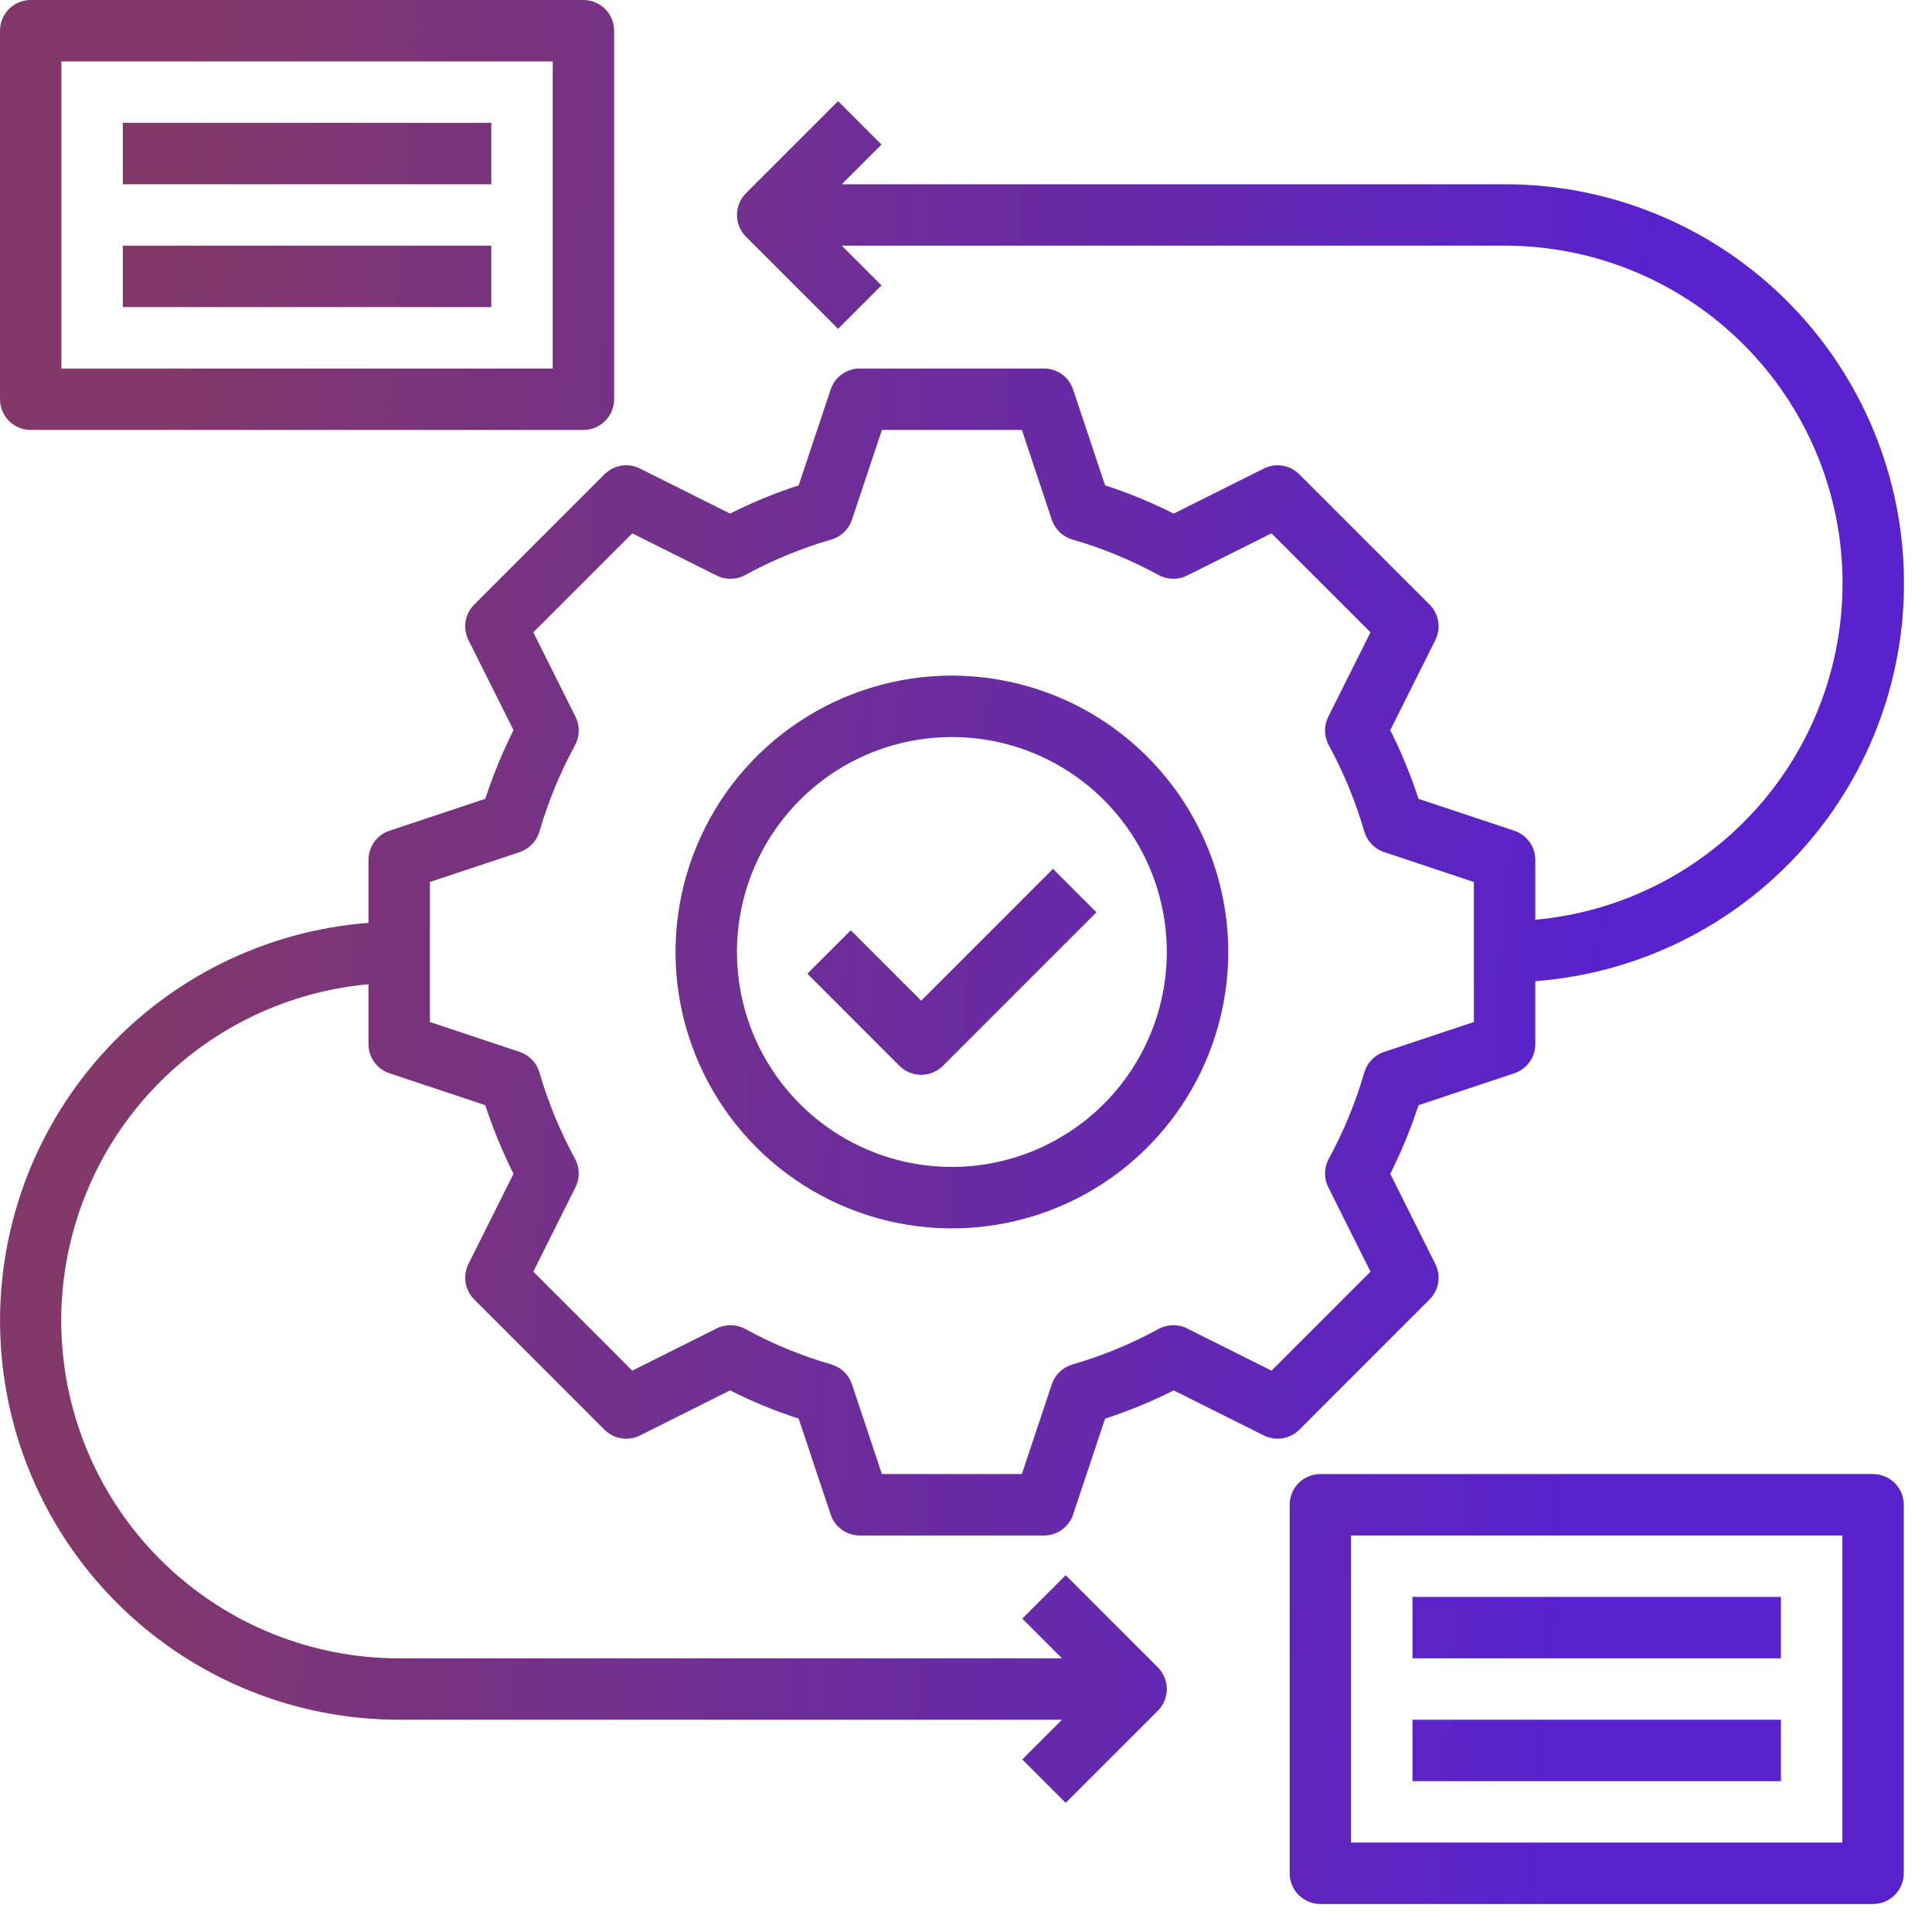 <svg width="69" height="69" viewBox="0 0 69 69" fill="none" xmlns="http://www.w3.org/2000/svg">
<path d="M51.056 46.408C51.219 46.246 51.326 46.036 51.363 45.809C51.4 45.581 51.364 45.348 51.261 45.142L49.652 41.922C50.049 41.132 50.386 40.313 50.66 39.471L54.082 38.331C54.301 38.258 54.491 38.118 54.625 37.932C54.76 37.745 54.832 37.52 54.832 37.29V35.042C58.508 34.762 61.933 33.068 64.386 30.316C66.84 27.564 68.131 23.968 67.989 20.283C67.847 16.599 66.283 13.113 63.625 10.557C60.967 8.002 57.422 6.577 53.736 6.581H30.063L31.481 5.163L29.931 3.612L26.641 6.902C26.435 7.108 26.32 7.387 26.32 7.677C26.32 7.968 26.435 8.247 26.641 8.453L29.931 11.743L31.481 10.192L30.063 8.774H53.736C56.841 8.772 59.827 9.967 62.073 12.112C64.319 14.256 65.652 17.184 65.793 20.287C65.934 23.389 64.874 26.427 62.832 28.767C60.79 31.106 57.925 32.569 54.832 32.848V30.71C54.832 30.48 54.76 30.255 54.625 30.068C54.491 29.882 54.301 29.742 54.083 29.669L50.66 28.529C50.386 27.687 50.049 26.868 49.652 26.078L51.262 22.858C51.365 22.652 51.4 22.419 51.363 22.192C51.326 21.964 51.219 21.754 51.056 21.592L46.403 16.938C46.24 16.776 46.03 16.669 45.803 16.632C45.576 16.595 45.343 16.63 45.137 16.733L41.918 18.343C41.128 17.945 40.309 17.607 39.467 17.334L38.326 13.911C38.253 13.693 38.114 13.503 37.927 13.368C37.74 13.234 37.516 13.161 37.286 13.161H30.706C30.476 13.161 30.252 13.234 30.065 13.368C29.878 13.503 29.739 13.693 29.666 13.911L28.524 17.334C27.683 17.608 26.864 17.945 26.074 18.343L22.855 16.733C22.649 16.63 22.416 16.594 22.189 16.631C21.962 16.668 21.752 16.776 21.589 16.938L16.936 21.592C16.773 21.754 16.666 21.964 16.629 22.192C16.592 22.419 16.627 22.652 16.73 22.858L18.34 26.078C17.943 26.868 17.606 27.687 17.332 28.529L13.909 29.669C13.691 29.742 13.501 29.882 13.367 30.068C13.232 30.255 13.16 30.48 13.16 30.71V32.959C9.485 33.241 6.063 34.936 3.611 37.688C1.16 40.439 -0.13 44.034 0.012 47.717C0.153 51.4 1.717 54.885 4.373 57.44C7.029 59.994 10.571 61.421 14.256 61.419H37.928L36.51 62.837L38.061 64.388L41.351 61.098C41.557 60.892 41.672 60.613 41.672 60.323C41.672 60.032 41.557 59.753 41.351 59.547L38.061 56.257L36.51 57.808L37.928 59.226H14.256C11.151 59.228 8.165 58.033 5.919 55.888C3.673 53.744 2.34 50.816 2.199 47.713C2.058 44.611 3.118 41.573 5.16 39.233C7.202 36.894 10.067 35.431 13.16 35.152V37.29C13.16 37.52 13.232 37.745 13.367 37.932C13.501 38.118 13.691 38.258 13.909 38.331L17.332 39.471C17.606 40.313 17.943 41.132 18.34 41.922L16.73 45.142C16.627 45.348 16.592 45.581 16.629 45.809C16.666 46.036 16.773 46.246 16.936 46.408L21.589 51.062C21.752 51.224 21.962 51.331 22.189 51.368C22.416 51.405 22.649 51.37 22.855 51.267L26.074 49.657C26.864 50.055 27.683 50.392 28.524 50.666L29.666 54.089C29.739 54.307 29.878 54.497 30.065 54.632C30.252 54.766 30.476 54.839 30.706 54.839H37.286C37.516 54.839 37.74 54.766 37.927 54.632C38.114 54.497 38.253 54.307 38.326 54.089L39.467 50.666C40.309 50.392 41.128 50.055 41.918 49.657L45.137 51.267C45.343 51.369 45.576 51.404 45.803 51.368C46.03 51.331 46.24 51.224 46.403 51.062L51.056 46.408ZM45.411 48.952L42.395 47.444C42.237 47.364 42.061 47.325 41.884 47.328C41.706 47.332 41.532 47.378 41.377 47.463C40.4 47.997 39.367 48.423 38.298 48.732C38.128 48.782 37.972 48.872 37.845 48.995C37.717 49.118 37.621 49.27 37.565 49.438L36.495 52.645H31.496L30.427 49.438C30.371 49.27 30.275 49.118 30.148 48.995C30.02 48.872 29.864 48.782 29.695 48.732C28.625 48.423 27.593 47.997 26.616 47.463C26.46 47.378 26.286 47.331 26.109 47.328C25.931 47.325 25.756 47.364 25.597 47.444L22.581 48.952L19.046 45.416L20.554 42.4C20.633 42.242 20.673 42.066 20.669 41.889C20.666 41.712 20.62 41.538 20.535 41.382C20.002 40.405 19.576 39.372 19.267 38.303C19.217 38.132 19.127 37.977 19.004 37.849C18.881 37.721 18.729 37.625 18.561 37.569L15.353 36.499V31.5L18.561 30.431C18.729 30.375 18.881 30.279 19.004 30.151C19.127 30.023 19.217 29.867 19.267 29.697C19.576 28.628 20.002 27.595 20.535 26.617C20.62 26.462 20.666 26.288 20.669 26.111C20.673 25.933 20.633 25.758 20.554 25.599L19.046 22.583L22.581 19.048L25.597 20.556C25.756 20.635 25.931 20.675 26.109 20.671C26.286 20.668 26.46 20.622 26.616 20.536C27.593 20.002 28.625 19.577 29.695 19.268C29.864 19.218 30.02 19.128 30.148 19.005C30.275 18.882 30.371 18.73 30.427 18.562L31.496 15.354H36.495L37.565 18.562C37.621 18.73 37.717 18.882 37.844 19.005C37.972 19.128 38.127 19.218 38.297 19.268C39.367 19.577 40.399 20.002 41.376 20.536C41.532 20.622 41.706 20.668 41.883 20.671C42.06 20.675 42.236 20.635 42.395 20.556L45.41 19.048L48.946 22.583L47.438 25.599C47.359 25.758 47.319 25.933 47.322 26.111C47.326 26.288 47.372 26.462 47.457 26.617C47.99 27.595 48.415 28.628 48.725 29.697C48.775 29.867 48.865 30.023 48.988 30.151C49.111 30.279 49.263 30.375 49.431 30.431L52.639 31.5V36.5L49.431 37.569C49.263 37.625 49.111 37.721 48.988 37.849C48.865 37.977 48.775 38.133 48.725 38.303C48.415 39.373 47.99 40.405 47.457 41.383C47.372 41.538 47.326 41.712 47.322 41.889C47.319 42.067 47.359 42.242 47.438 42.401L48.946 45.417L45.411 48.952Z" fill="url(#paint0_linear_5192_10285)"/>
<path d="M33.996 24.129C32.044 24.129 30.136 24.708 28.513 25.793C26.89 26.877 25.625 28.419 24.878 30.223C24.13 32.026 23.935 34.011 24.316 35.926C24.697 37.84 25.637 39.599 27.017 40.98C28.397 42.36 30.156 43.3 32.071 43.681C33.985 44.062 35.969 43.867 37.773 43.12C39.576 42.373 41.118 41.107 42.202 39.484C43.287 37.861 43.866 35.952 43.866 34C43.863 31.383 42.822 28.874 40.972 27.023C39.121 25.173 36.613 24.132 33.996 24.129ZM33.996 41.677C32.478 41.677 30.994 41.227 29.731 40.383C28.469 39.54 27.485 38.341 26.904 36.938C26.323 35.535 26.171 33.992 26.467 32.502C26.763 31.013 27.494 29.645 28.568 28.571C29.641 27.497 31.009 26.766 32.498 26.47C33.987 26.174 35.531 26.326 36.934 26.907C38.336 27.488 39.535 28.472 40.379 29.735C41.222 30.997 41.672 32.482 41.672 34C41.67 36.035 40.861 37.987 39.422 39.426C37.982 40.865 36.031 41.675 33.996 41.677Z" fill="url(#paint1_linear_5192_10285)"/>
<path d="M1.097 15.355H20.836C21.127 15.355 21.406 15.239 21.612 15.034C21.817 14.828 21.933 14.549 21.933 14.258V1.097C21.933 0.806 21.817 0.527 21.612 0.321C21.406 0.116 21.127 0 20.836 0H1.097C0.806 0 0.527 0.116 0.321 0.321C0.116 0.527 0 0.806 0 1.097V14.258C0 14.549 0.116 14.828 0.321 15.034C0.527 15.239 0.806 15.355 1.097 15.355ZM2.193 2.194H19.74V13.161H2.193V2.194Z" fill="url(#paint2_linear_5192_10285)"/>
<path d="M66.895 52.645H47.156C46.865 52.645 46.586 52.761 46.38 52.966C46.175 53.172 46.059 53.451 46.059 53.742V66.903C46.059 67.194 46.175 67.473 46.38 67.679C46.586 67.884 46.865 68 47.156 68H66.895C67.186 68 67.465 67.884 67.671 67.679C67.876 67.473 67.992 67.194 67.992 66.903V53.742C67.992 53.451 67.876 53.172 67.671 52.966C67.465 52.761 67.186 52.645 66.895 52.645ZM65.799 65.806H48.252V54.839H65.799V65.806Z" fill="url(#paint3_linear_5192_10285)"/>
<path d="M4.386 4.387H17.546V6.581H4.386V4.387Z" fill="url(#paint4_linear_5192_10285)"/>
<path d="M4.386 8.774H17.546V10.968H4.386V8.774Z" fill="url(#paint5_linear_5192_10285)"/>
<path d="M50.446 57.032H63.605V59.226H50.446V57.032Z" fill="url(#paint6_linear_5192_10285)"/>
<path d="M50.446 61.419H63.605V63.613H50.446V61.419Z" fill="url(#paint7_linear_5192_10285)"/>
<path d="M32.899 35.739L30.385 33.225L28.834 34.775L32.124 38.066C32.33 38.271 32.608 38.387 32.899 38.387C33.19 38.387 33.469 38.271 33.675 38.066L39.158 32.582L37.607 31.031L32.899 35.739Z" fill="url(#paint8_linear_5192_10285)"/>
<defs>
<linearGradient id="paint0_linear_5192_10285" x1="55.075" y1="68" x2="2.019" y2="64.227" gradientUnits="userSpaceOnUse">
<stop stop-color="#5822CC"/>
<stop offset="1" stop-color="#823868"/>
</linearGradient>
<linearGradient id="paint1_linear_5192_10285" x1="55.075" y1="68" x2="2.019" y2="64.227" gradientUnits="userSpaceOnUse">
<stop stop-color="#5822CC"/>
<stop offset="1" stop-color="#823868"/>
</linearGradient>
<linearGradient id="paint2_linear_5192_10285" x1="55.075" y1="68" x2="2.019" y2="64.227" gradientUnits="userSpaceOnUse">
<stop stop-color="#5822CC"/>
<stop offset="1" stop-color="#823868"/>
</linearGradient>
<linearGradient id="paint3_linear_5192_10285" x1="55.075" y1="68" x2="2.019" y2="64.227" gradientUnits="userSpaceOnUse">
<stop stop-color="#5822CC"/>
<stop offset="1" stop-color="#823868"/>
</linearGradient>
<linearGradient id="paint4_linear_5192_10285" x1="55.075" y1="68" x2="2.019" y2="64.227" gradientUnits="userSpaceOnUse">
<stop stop-color="#5822CC"/>
<stop offset="1" stop-color="#823868"/>
</linearGradient>
<linearGradient id="paint5_linear_5192_10285" x1="55.075" y1="68" x2="2.019" y2="64.227" gradientUnits="userSpaceOnUse">
<stop stop-color="#5822CC"/>
<stop offset="1" stop-color="#823868"/>
</linearGradient>
<linearGradient id="paint6_linear_5192_10285" x1="55.075" y1="68" x2="2.019" y2="64.227" gradientUnits="userSpaceOnUse">
<stop stop-color="#5822CC"/>
<stop offset="1" stop-color="#823868"/>
</linearGradient>
<linearGradient id="paint7_linear_5192_10285" x1="55.075" y1="68" x2="2.019" y2="64.227" gradientUnits="userSpaceOnUse">
<stop stop-color="#5822CC"/>
<stop offset="1" stop-color="#823868"/>
</linearGradient>
<linearGradient id="paint8_linear_5192_10285" x1="55.075" y1="68" x2="2.019" y2="64.227" gradientUnits="userSpaceOnUse">
<stop stop-color="#5822CC"/>
<stop offset="1" stop-color="#823868"/>
</linearGradient>
</defs>
</svg>
